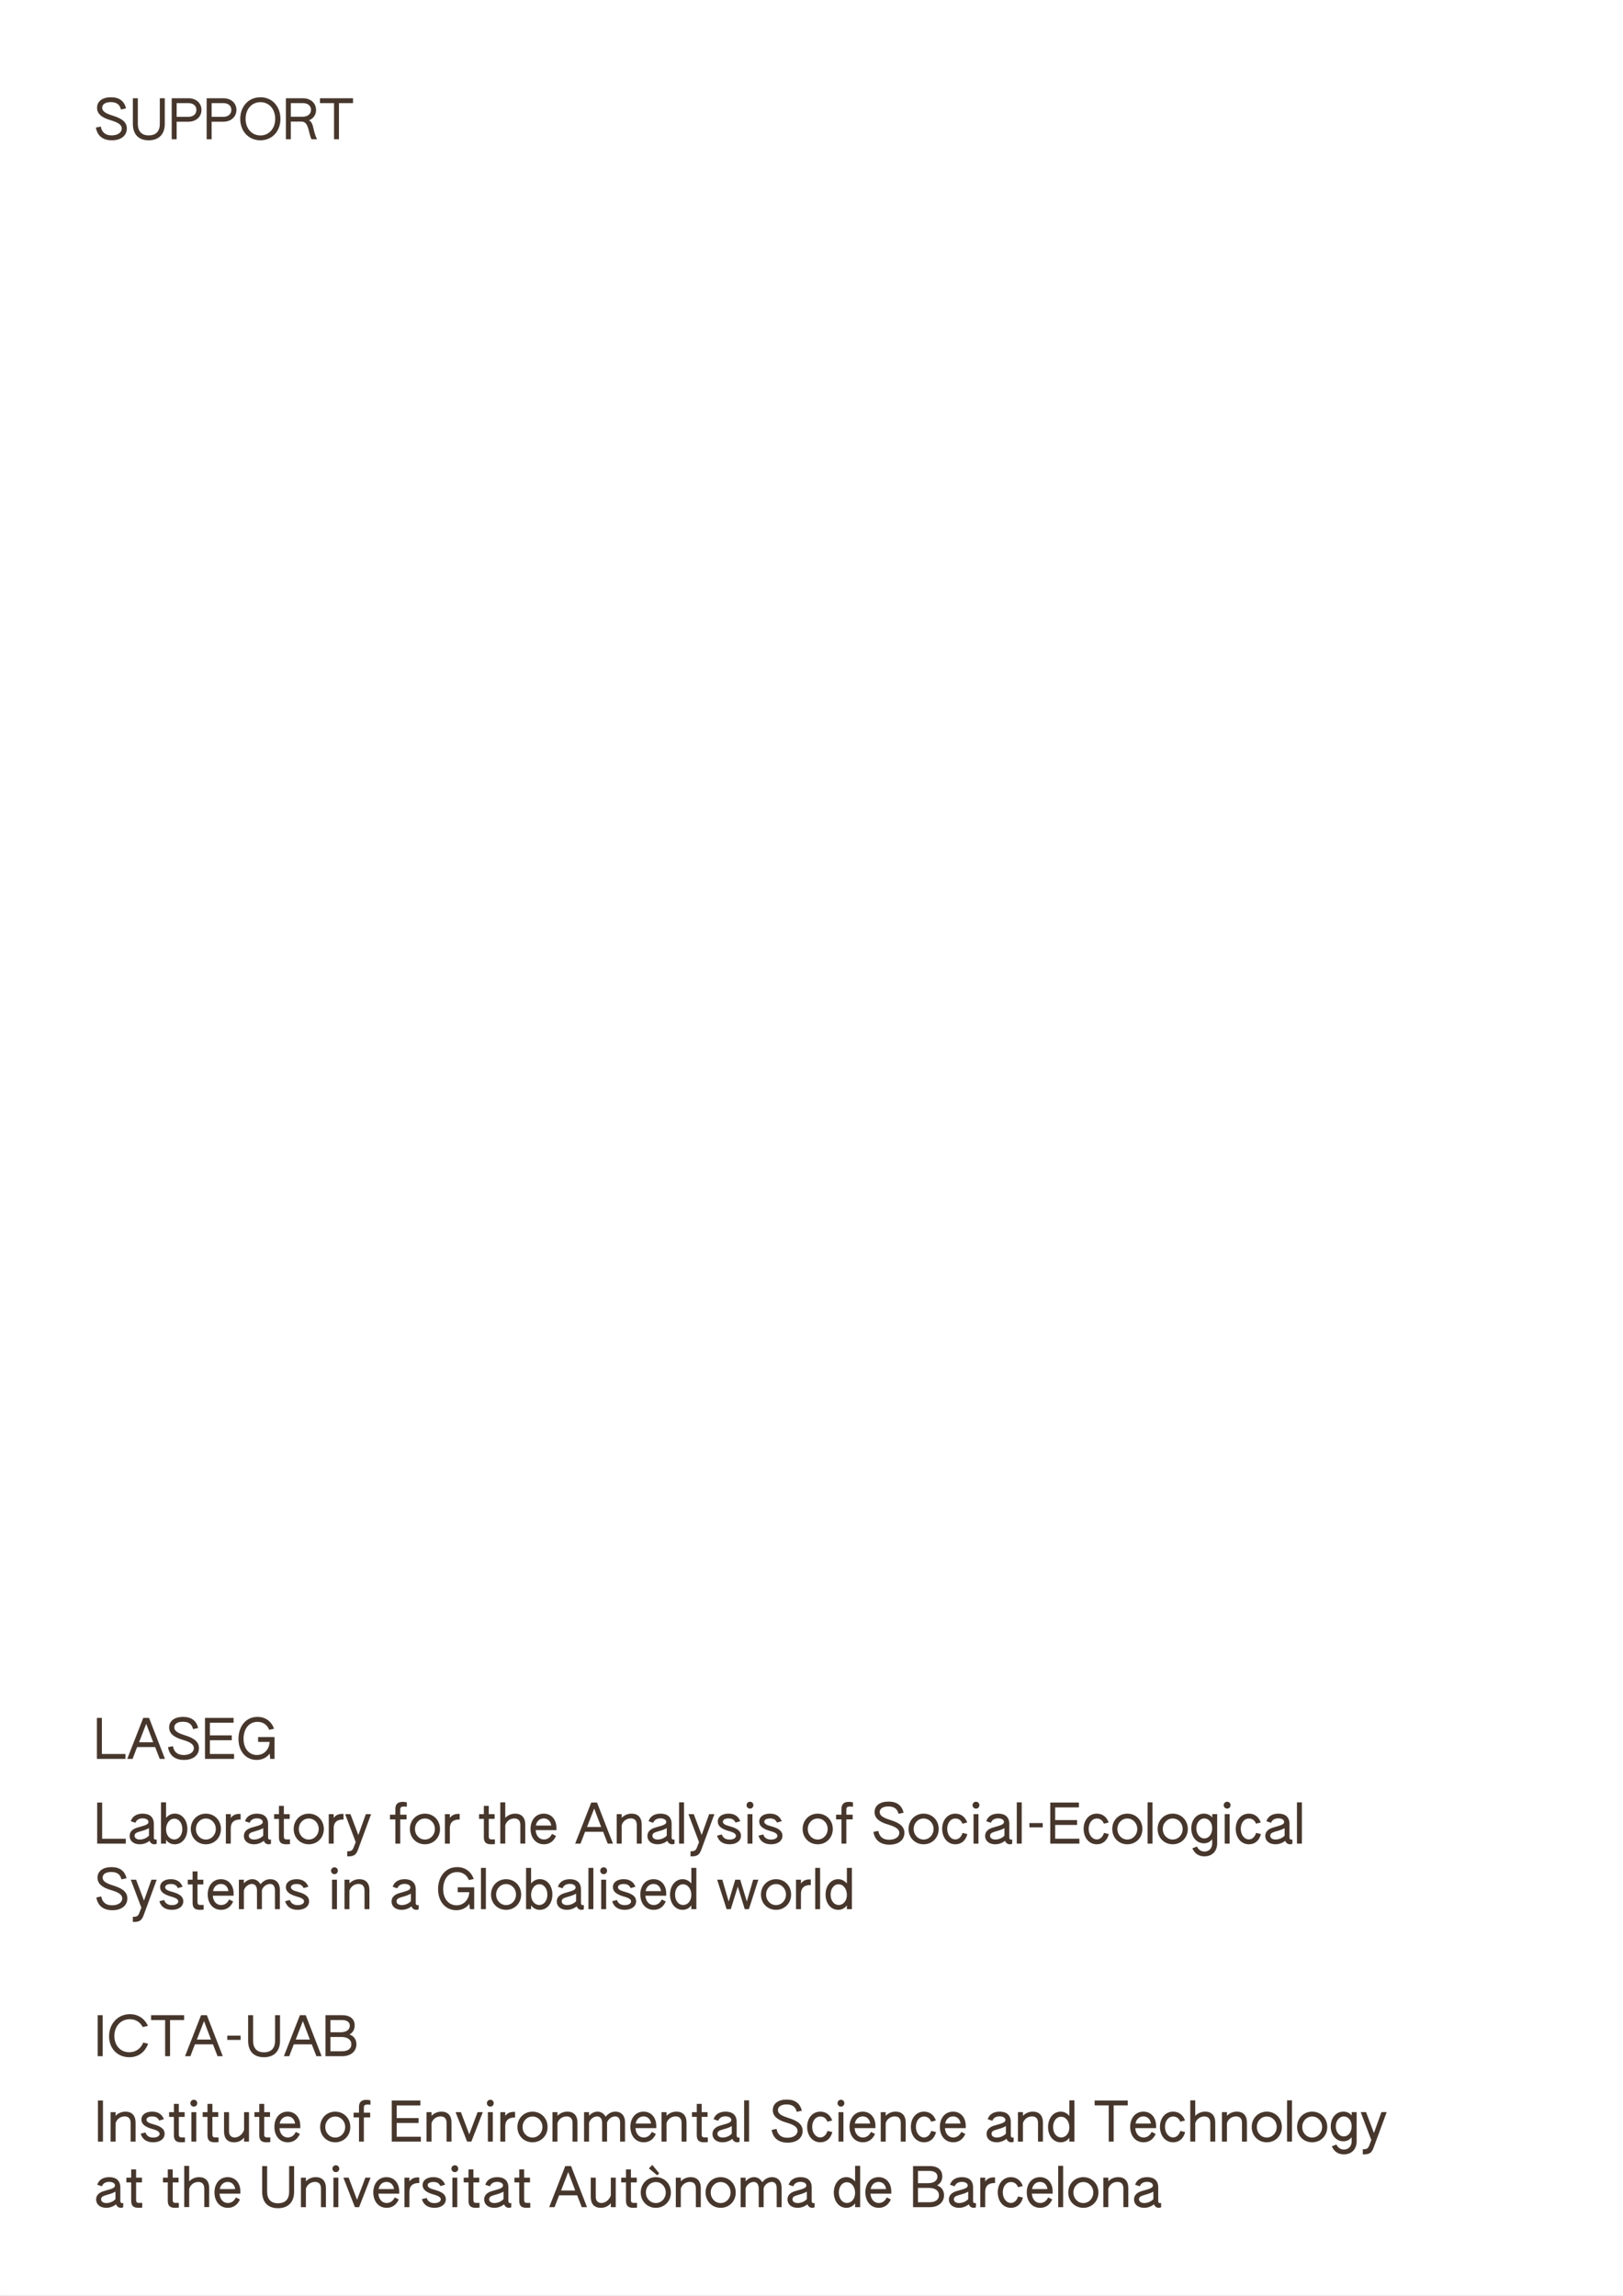 <?xml version="1.0" encoding="UTF-8"?>
<!-- Created with Inkscape (http://www.inkscape.org/) -->
<svg id="svg1" width="210mm" height="297mm" version="1.1" viewBox="0 0 210 297" xml:space="preserve" xmlns="http://www.w3.org/2000/svg"><rect x="0" y="0" width="210" height="297" fill="#808080" stroke="none"/><g id="layer1" transform="translate(-0 -633.16)"><path id="rect4-2-5-8-5-2-3" d="m2.8823e-4 633.16h210v297h-210z" fill="#fff" stroke-width="2"/><path id="text102-6-9-6" d="m14.484 651.31c1.171 0 1.926-0.6 1.926-1.524 0-0.741-0.494-1.263-1.82-1.665-1.009-0.31-1.369-0.6-1.369-1.023 0-0.459 0.43-0.727 1.122-0.727 0.741 0 1.164 0.318 1.305 0.953l0.656-0.141c-0.219-0.945-0.868-1.439-1.947-1.439-1.108 0-1.799 0.522-1.799 1.362 0 0.734 0.529 1.256 1.764 1.609 1.016 0.296 1.432 0.614 1.432 1.072 0 0.522-0.536 0.889-1.305 0.889-0.797 0-1.277-0.388-1.404-1.143l-0.635 0.127c0.176 1.072 0.903 1.651 2.074 1.651zm4.755 0c1.291 0 2.081-0.755 2.081-2.131v-3.309h-0.642v3.309c0 0.988-0.515 1.496-1.439 1.496-0.903 0-1.404-0.515-1.404-1.503v-3.302h-0.642v3.302c0 1.397 0.762 2.138 2.046 2.138zm2.977-0.134h0.642v-2.272h1.51c1.023 0 1.7-0.649 1.7-1.524 0-0.868-0.67-1.51-1.7-1.51h-2.152zm0.642-2.9v-1.778h1.503c0.642 0 1.051 0.339 1.051 0.882 0 0.543-0.416 0.896-1.051 0.896zm3.881 2.9h0.642v-2.272h1.51c1.023 0 1.7-0.649 1.7-1.524 0-0.868-0.67-1.51-1.7-1.51h-2.152zm0.642-2.9v-1.778h1.503c0.642 0 1.051 0.339 1.051 0.882 0 0.543-0.416 0.896-1.051 0.896zm6.315 3.034c1.517 0 2.589-1.171 2.589-2.766 0-1.566-1.016-2.801-2.589-2.801-1.58 0-2.611 1.228-2.611 2.801 0 1.595 1.087 2.766 2.611 2.766zm0-0.628c-1.108 0-1.919-0.889-1.919-2.145 0-1.228 0.755-2.159 1.919-2.159 1.164 0 1.912 0.931 1.912 2.159 0 1.263-0.811 2.145-1.912 2.145zm3.295 0.494h0.635v-2.286h1.397c0.96 0 0.868 1.496 1.284 2.286h0.72c-0.6-1.157-0.367-2.06-1.044-2.455 0.593-0.24 0.91-0.727 0.91-1.326 0-0.882-0.677-1.524-1.7-1.524h-2.201zm0.635-2.914v-1.764h1.552c0.649 0 1.065 0.346 1.065 0.868 0 0.529-0.437 0.896-1.065 0.896zm5.595 2.914h0.635v-4.678h1.82v-0.628h-4.276v0.628h1.82z" fill="#46362c" stroke-width="1.5" aria-label="SUPPORT"/><path id="text102-6-9-6-1" d="m12.54 860.7h3.697v-0.635h-3.055v-4.671h-0.642zm3.923 0h0.691l0.586-1.531h2.335l0.593 1.531h0.677l-2.06-5.306h-0.748zm1.531-2.152 0.924-2.385 0.903 2.385zm5.821 2.286c1.171 0 1.926-0.6 1.926-1.524 0-0.741-0.494-1.263-1.82-1.665-1.009-0.31-1.369-0.6-1.369-1.023 0-0.459 0.43-0.727 1.122-0.727 0.741 0 1.164 0.318 1.305 0.953l0.656-0.141c-0.219-0.945-0.868-1.439-1.947-1.439-1.108 0-1.799 0.522-1.799 1.362 0 0.734 0.529 1.256 1.764 1.609 1.016 0.296 1.432 0.614 1.432 1.072 0 0.522-0.536 0.889-1.305 0.889-0.797 0-1.277-0.388-1.404-1.143l-0.635 0.127c0.176 1.072 0.903 1.651 2.074 1.651zm2.709-0.134h3.761v-0.635h-3.126v-1.778h2.829v-0.628h-2.829v-1.637h3.062v-0.628h-3.697zm6.682 0.134c0.727 0 1.333-0.318 1.686-0.826l0.071 0.691h0.557v-2.822h-2.124v0.628h1.489c-0.042 0.981-0.727 1.693-1.644 1.693-0.953 0-1.729-0.769-1.729-2.088 0-1.242 0.663-2.201 1.806-2.201 0.67 0 1.235 0.332 1.517 1.03l0.628-0.141c-0.339-0.945-1.094-1.531-2.145-1.531-1.559 0-2.462 1.291-2.462 2.843 0 1.602 0.96 2.723 2.349 2.723z" fill="#46362c" stroke-width="1.5" aria-label="LASEG"/><path id="text102-6-9-6-1-6" d="m12.639 899.16h0.649v-5.306h-0.649zm4.092 0.134c1.164 0 2.025-0.642 2.434-1.75l-0.635-0.141c-0.31 0.776-0.974 1.249-1.806 1.249-1.129 0-1.926-0.868-1.926-2.103 0-1.256 0.826-2.173 1.997-2.173 0.748 0 1.348 0.374 1.672 1.016l0.67-0.148c-0.416-0.953-1.27-1.517-2.328-1.517-1.545 0-2.695 1.221-2.695 2.85 0 1.602 1.087 2.716 2.618 2.716zm4.636-0.134h0.635v-4.678h1.82v-0.628h-4.276v0.628h1.82zm2.575 0h0.691l0.586-1.531h2.335l0.593 1.531h0.677l-2.06-5.306h-0.748zm1.531-2.152 0.924-2.385 0.903 2.385zm3.937 0.049h1.722v-0.55h-1.722zm4.741 2.237c1.291 0 2.081-0.755 2.081-2.131v-3.309h-0.642v3.309c0 0.988-0.515 1.496-1.439 1.496-0.903 0-1.404-0.515-1.404-1.503v-3.302h-0.642v3.302c0 1.397 0.762 2.138 2.046 2.138zm2.582-0.134h0.691l0.586-1.531h2.335l0.593 1.531h0.677l-2.06-5.306h-0.748zm1.531-2.152 0.924-2.385 0.903 2.385zm3.852 2.152h2.18c1.079 0 1.82-0.621 1.82-1.538 0-0.607-0.318-1.072-0.896-1.27 0.437-0.24 0.67-0.649 0.67-1.171 0-0.84-0.593-1.326-1.623-1.326h-2.152zm0.635-3.097v-1.58h1.489c0.642 0 1.023 0.268 1.023 0.734 0 0.522-0.466 0.847-1.185 0.847zm0 2.462v-1.849h1.425c0.797 0 1.291 0.36 1.284 0.945 0.007 0.564-0.452 0.903-1.214 0.903z" fill="#46362c" stroke-width="1.5" aria-label="ICTA-UAB"/><g id="text294" transform="matrix(.265 0 0 .265 -9.32 152.27)" fill="#46362c" stroke-width="20.394" style="white-space:pre" aria-label="Laboratory for the Analysis of Social-Ecological Systems in a Globalised world"><path id="path1" d="m82.621 2714.7h13.973v-2.4h-11.547v-17.653h-2.427zm20.747 0.32c1.733 0 3.44-0.587 4.827-1.707 0.347 1.04 1.253 1.707 2.347 1.707 0.4 0 0.773-0.08 1.147-0.267v-2.107c-0.747 0.32-1.413-0.107-1.413-0.88v-6.72c0-3.28-2.027-4.987-5.413-4.987-3.013 0-5.12 1.36-5.84 3.707l2.267 0.747c0.507-1.387 1.76-2.16 3.52-2.16 1.707 0 2.853 0.72 2.853 1.76 0 1.52-2.533 1.84-5.573 2.8-2.053 0.64-3.627 1.867-3.627 4.053 0 2.427 2 4.053 4.907 4.053zm0.107-2.32c-1.493 0-2.587-0.667-2.587-1.867 0-2.213 3.653-1.76 7.013-3.707v3.653c-0.96 1.12-2.747 1.92-4.427 1.92zm17.013 2.32c3.733 0 6.16-3.307 6.16-7.493 0-4.213-2.48-7.493-6.133-7.493-1.547 0-3.04 0.613-4.267 2.08v-7.573h-2.453v20.16h2.453v-1.867c1.147 1.547 2.64 2.187 4.24 2.187zm-0.24-2.373c-2.32 0-4-2.133-4-4.933s1.653-5.2 4.053-5.2c2.293 0 3.893 2.24 3.893 5.067 0 2.8-1.573 5.067-3.947 5.067zm15.44 2.373c4.16 0 7.36-3.173 7.36-7.467 0-4.293-3.2-7.493-7.36-7.493-4.16 0-7.36 3.2-7.36 7.493 0 4.293 3.2 7.467 7.36 7.467zm0-2.32c-2.693 0-4.853-2.24-4.853-5.147 0-2.907 2.16-5.12 4.853-5.12 2.693 0 4.853 2.213 4.853 5.12 0 2.907-2.16 5.147-4.853 5.147zm9.76 2h2.4v-7.573c0-2.827 1.76-4.347 4.8-4.187v-2.747c-2.213-0.133-3.627 0.427-4.8 1.947v-1.84h-2.4zm13.707 0.32c1.733 0 3.44-0.587 4.827-1.707 0.347 1.04 1.253 1.707 2.347 1.707 0.4 0 0.773-0.08 1.147-0.267v-2.107c-0.747 0.32-1.413-0.107-1.413-0.88v-6.72c0-3.28-2.027-4.987-5.413-4.987-3.013 0-5.12 1.36-5.84 3.707l2.267 0.747c0.507-1.387 1.76-2.16 3.52-2.16 1.707 0 2.853 0.72 2.853 1.76 0 1.52-2.533 1.84-5.573 2.8-2.053 0.64-3.627 1.867-3.627 4.053 0 2.427 2 4.053 4.907 4.053zm0.107-2.32c-1.493 0-2.587-0.667-2.587-1.867 0-2.213 3.653-1.76 7.013-3.707v3.653c-0.96 1.12-2.747 1.92-4.427 1.92zm15.707 2.32c0.587 0 1.253-0.053 1.787-0.107v-2.293h-1.68c-0.773 0-1.307-0.24-1.307-1.44v-8.56h2.853v-2.32h-2.853v-4.027h-2.4v4.027h-2.347v2.32h2.347v8.907c0 2.507 1.04 3.493 3.6 3.493zm10.96 0c4.16 0 7.36-3.173 7.36-7.467 0-4.293-3.2-7.493-7.36-7.493-4.16 0-7.36 3.2-7.36 7.493 0 4.293 3.2 7.467 7.36 7.467zm0-2.32c-2.693 0-4.853-2.24-4.853-5.147 0-2.907 2.16-5.12 4.853-5.12 2.693 0 4.853 2.213 4.853 5.12 0 2.907-2.16 5.147-4.853 5.147zm9.76 2h2.4v-7.573c0-2.827 1.76-4.347 4.8-4.187v-2.747c-2.213-0.133-3.627 0.427-4.8 1.947v-1.84h-2.4zm9.013 6.213c3.147 0.08 4.293-0.587 5.307-3.36l6.347-17.253h-2.56l-3.653 10.187-3.867-10.187h-2.587l5.173 13.653-1.067 2.72c-0.56 1.44-1.253 1.76-3.093 1.76zm23.52-6.213h2.373v-11.84h3.093v-2.293h-3.093v-2.453c0-1.067 0.347-1.52 1.84-1.52 0.4 0 0.853 0.027 1.387 0.107v-2.16c-0.693-0.16-1.387-0.24-2.027-0.24-2.48 0-3.573 1.227-3.573 3.44v2.827h-2.64v2.293h2.64zm14.427 0.32c4.16 0 7.36-3.173 7.36-7.467 0-4.293-3.2-7.493-7.36-7.493-4.16 0-7.36 3.2-7.36 7.493 0 4.293 3.2 7.467 7.36 7.467zm0-2.32c-2.693 0-4.853-2.24-4.853-5.147 0-2.907 2.16-5.12 4.853-5.12 2.693 0 4.853 2.213 4.853 5.12 0 2.907-2.16 5.147-4.853 5.147zm9.76 2h2.4v-7.573c0-2.827 1.76-4.347 4.8-4.187v-2.747c-2.213-0.133-3.627 0.427-4.8 1.947v-1.84h-2.4zm22.613 0.32c0.587 0 1.253-0.053 1.787-0.107v-2.293h-1.68c-0.773 0-1.307-0.24-1.307-1.44v-8.56h2.853v-2.32h-2.853v-4.027h-2.4v4.027h-2.347v2.32h2.347v8.907c0 2.507 1.04 3.493 3.6 3.493zm4.427-0.347h2.427v-8.933c0.533-1.893 2.267-3.333 4.453-3.333 1.653 0 2.907 0.88 2.907 3.2v9.067h2.4v-9.253c0-3.52-1.867-5.36-4.907-5.36-1.627 0-3.36 0.533-4.853 2.053v-7.573h-2.427zm21.307 0.347c2.613 0 4.693-1.333 5.893-4.08l-1.973-0.987c-0.827 1.787-2.24 2.72-3.92 2.72-2.373 0-3.893-1.973-4.053-4.56h10.16v-1.04c0-4.107-2.453-7.013-6.187-7.013-3.893 0-6.453 3.12-6.453 7.44 0 4.267 2.48 7.52 6.533 7.52zm-3.947-9.147c0.347-1.973 1.76-3.493 3.867-3.493 2.027 0 3.387 1.44 3.653 3.493zm19.2 8.827h2.613l2.213-5.787h8.827l2.24 5.787h2.56l-7.787-20.053h-2.827zm5.787-8.133 3.493-9.013 3.413 9.013zm14.507 8.133h2.427v-8.987c0.533-1.92 2.267-3.333 4.453-3.333 1.68 0 2.907 0.88 2.907 3.2v9.12h2.4v-9.307c0-3.493-1.867-5.333-4.907-5.333-1.627 0-3.36 0.533-4.853 2.027v-1.787h-2.427zm19.893 0.32c1.733 0 3.44-0.587 4.827-1.707 0.347 1.04 1.253 1.707 2.347 1.707 0.4 0 0.773-0.08 1.147-0.267v-2.107c-0.747 0.32-1.413-0.107-1.413-0.88v-6.72c0-3.28-2.027-4.987-5.413-4.987-3.013 0-5.12 1.36-5.84 3.707l2.267 0.747c0.507-1.387 1.76-2.16 3.52-2.16 1.707 0 2.853 0.72 2.853 1.76 0 1.52-2.533 1.84-5.573 2.8-2.053 0.64-3.627 1.867-3.627 4.053 0 2.427 2 4.053 4.907 4.053zm0.107-2.32c-1.493 0-2.587-0.667-2.587-1.867 0-2.213 3.653-1.76 7.013-3.707v3.653c-0.96 1.12-2.747 1.92-4.427 1.92zm10.453 2h2.4v-20.16h-2.4zm5.573 6.213c3.147 0.08 4.293-0.587 5.307-3.36l6.347-17.253h-2.56l-3.653 10.187-3.867-10.187h-2.587l5.173 13.653-1.067 2.72c-0.56 1.44-1.253 1.76-3.093 1.76zm19.013-5.893c3.307 0.027 5.627-1.627 5.627-4.187 0-2.187-1.68-3.573-5.333-4.56-2.507-0.64-3.52-1.307-3.52-2.267 0-1.013 1.093-1.6 2.8-1.6 1.733 0 2.72 0.587 3.387 2l2.32-0.667c-0.933-2.373-2.827-3.68-5.68-3.68-3.12-0.027-5.307 1.44-5.307 3.893 0 2.027 1.547 3.467 5.173 4.533 2.56 0.667 3.707 1.413 3.707 2.4 0 1.067-1.253 1.84-3.093 1.84-1.92 0-3.253-0.827-3.813-2.507l-2.32 0.587c0.72 2.667 2.853 4.213 6.053 4.213zm10.027-17.413c0.933 0 1.653-0.747 1.653-1.68 0-0.933-0.72-1.68-1.653-1.68-0.933 0-1.68 0.747-1.68 1.68 0 0.933 0.747 1.68 1.68 1.68zm-1.2 17.093h2.4v-14.4h-2.4zm11.413 0.32c3.307 0.027 5.627-1.627 5.627-4.187 0-2.187-1.68-3.573-5.333-4.56-2.507-0.64-3.52-1.307-3.52-2.267 0-1.013 1.093-1.6 2.8-1.6 1.733 0 2.72 0.587 3.387 2l2.32-0.667c-0.933-2.373-2.827-3.68-5.68-3.68-3.12-0.027-5.307 1.44-5.307 3.893 0 2.027 1.547 3.467 5.173 4.533 2.56 0.667 3.707 1.413 3.707 2.4 0 1.067-1.253 1.84-3.093 1.84-1.92 0-3.253-0.827-3.813-2.507l-2.32 0.587c0.72 2.667 2.853 4.213 6.053 4.213zm22.853 0c4.16 0 7.36-3.173 7.36-7.467 0-4.293-3.2-7.493-7.36-7.493-4.16 0-7.36 3.2-7.36 7.493 0 4.293 3.2 7.467 7.36 7.467zm0-2.32c-2.693 0-4.853-2.24-4.853-5.147 0-2.907 2.16-5.12 4.853-5.12 2.693 0 4.853 2.213 4.853 5.12 0 2.907-2.16 5.147-4.853 5.147zm11.6 2h2.373v-11.84h3.093v-2.293h-3.093v-2.453c0-1.067 0.347-1.52 1.84-1.52 0.4 0 0.853 0.027 1.387 0.107v-2.16c-0.693-0.16-1.387-0.24-2.027-0.24-2.48 0-3.573 1.227-3.573 3.44v2.827h-2.64v2.293h2.64zm23.44 0.507c4.427 0 7.28-2.267 7.28-5.76 0-2.8-1.867-4.773-6.88-6.293-3.813-1.173-5.173-2.267-5.173-3.867 0-1.733 1.627-2.747 4.24-2.747 2.8 0 4.4 1.2 4.933 3.6l2.48-0.533c-0.827-3.573-3.28-5.44-7.36-5.44-4.187 0-6.8 1.973-6.8 5.147 0 2.773 2 4.747 6.667 6.08 3.84 1.12 5.413 2.32 5.413 4.053 0 1.973-2.027 3.36-4.933 3.36-3.013 0-4.827-1.467-5.307-4.32l-2.4 0.48c0.667 4.053 3.413 6.24 7.84 6.24zm16.667-0.187c4.16 0 7.36-3.173 7.36-7.467 0-4.293-3.2-7.493-7.36-7.493-4.16 0-7.36 3.2-7.36 7.493 0 4.293 3.2 7.467 7.36 7.467zm0-2.32c-2.693 0-4.853-2.24-4.853-5.147 0-2.907 2.16-5.12 4.853-5.12 2.693 0 4.853 2.213 4.853 5.12 0 2.907-2.16 5.147-4.853 5.147zm15.52 2.32c2.773 0 4.987-1.653 5.84-4.987l-2.347-0.56c-0.613 1.893-1.84 3.173-3.52 3.173-2.32 0-3.973-2.347-3.973-5.173 0-2.8 1.6-5.04 4.027-5.04 1.413 0 2.747 0.747 3.413 2.533l2.32-0.587c-0.907-2.693-3.04-4.32-5.787-4.32-3.787 0-6.427 3.12-6.427 7.413 0 4 2.347 7.547 6.453 7.547zm10.053-17.413c0.933 0 1.653-0.747 1.653-1.68 0-0.933-0.72-1.68-1.653-1.68-0.933 0-1.68 0.747-1.68 1.68 0 0.933 0.747 1.68 1.68 1.68zm-1.2 17.093h2.4v-14.4h-2.4zm10.56 0.32c1.733 0 3.44-0.587 4.827-1.707 0.347 1.04 1.253 1.707 2.347 1.707 0.4 0 0.773-0.08 1.147-0.267v-2.107c-0.747 0.32-1.413-0.107-1.413-0.88v-6.72c0-3.28-2.027-4.987-5.413-4.987-3.013 0-5.12 1.36-5.84 3.707l2.267 0.747c0.507-1.387 1.76-2.16 3.52-2.16 1.707 0 2.853 0.72 2.853 1.76 0 1.52-2.533 1.84-5.573 2.8-2.053 0.64-3.627 1.867-3.627 4.053 0 2.427 2 4.053 4.907 4.053zm0.107-2.32c-1.493 0-2.587-0.667-2.587-1.867 0-2.213 3.653-1.76 7.013-3.707v3.653c-0.96 1.12-2.747 1.92-4.427 1.92zm10.453 2h2.4v-20.16h-2.4zm6.16-7.947h6.507v-2.08h-6.507zm10.187 7.947h14.213v-2.4h-11.813v-6.72h10.693v-2.373h-10.693v-6.187h11.573v-2.373h-13.973zm22.747 0.32c2.773 0 4.987-1.653 5.84-4.987l-2.347-0.56c-0.613 1.893-1.84 3.173-3.52 3.173-2.32 0-3.973-2.347-3.973-5.173 0-2.8 1.6-5.04 4.027-5.04 1.413 0 2.747 0.747 3.413 2.533l2.32-0.587c-0.907-2.693-3.04-4.32-5.787-4.32-3.787 0-6.427 3.12-6.427 7.413 0 4 2.347 7.547 6.453 7.547zm14.88 0c4.16 0 7.36-3.173 7.36-7.467 0-4.293-3.2-7.493-7.36-7.493-4.16 0-7.36 3.2-7.36 7.493 0 4.293 3.2 7.467 7.36 7.467zm0-2.32c-2.693 0-4.853-2.24-4.853-5.147 0-2.907 2.16-5.12 4.853-5.12s4.853 2.213 4.853 5.12c0 2.907-2.16 5.147-4.853 5.147zm9.893 2h2.4v-20.16h-2.4zm12.267 0.32c4.16 0 7.36-3.173 7.36-7.467 0-4.293-3.2-7.493-7.36-7.493-4.16 0-7.36 3.2-7.36 7.493 0 4.293 3.2 7.467 7.36 7.467zm0-2.32c-2.693 0-4.853-2.24-4.853-5.147 0-2.907 2.16-5.12 4.853-5.12 2.693 0 4.853 2.213 4.853 5.12 0 2.907-2.16 5.147-4.853 5.147zm15.493 8.213c3.52 0 6.213-2.267 6.213-6.4v-14.213h-2.4v1.627c-1.36-1.573-2.907-1.867-4.053-1.867-3.707 0-6.187 3.173-6.187 7.227 0 4.08 2.533 7.253 6.16 7.253 1.467 0 2.853-0.507 4.053-2v2.027c0 2.427-1.6 4-3.76 4-1.547 0-2.933-0.8-3.68-2.453l-2.24 0.88c1.173 2.72 3.28 3.92 5.893 3.92zm-0.053-8.747c-2.213 0-3.92-2.187-3.92-4.933 0-2.667 1.707-4.827 3.92-4.827 2.24 0 3.84 2.053 3.84 4.853 0 2.827-1.68 4.907-3.84 4.907zm11.147-14.56c0.933 0 1.653-0.747 1.653-1.68 0-0.933-0.72-1.68-1.653-1.68-0.933 0-1.68 0.747-1.68 1.68 0 0.933 0.747 1.68 1.68 1.68zm-1.2 17.093h2.4v-14.4h-2.4zm11.84 0.32c2.773 0 4.987-1.653 5.84-4.987l-2.347-0.56c-0.613 1.893-1.84 3.173-3.52 3.173-2.32 0-3.973-2.347-3.973-5.173 0-2.8 1.6-5.04 4.027-5.04 1.413 0 2.747 0.747 3.413 2.533l2.32-0.587c-0.907-2.693-3.04-4.32-5.787-4.32-3.787 0-6.427 3.12-6.427 7.413 0 4 2.347 7.547 6.453 7.547zm12.88 0c1.733 0 3.44-0.587 4.827-1.707 0.347 1.04 1.253 1.707 2.347 1.707 0.4 0 0.773-0.08 1.147-0.267v-2.107c-0.747 0.32-1.413-0.107-1.413-0.88v-6.72c0-3.28-2.027-4.987-5.413-4.987-3.013 0-5.12 1.36-5.84 3.707l2.267 0.747c0.507-1.387 1.76-2.16 3.52-2.16 1.707 0 2.853 0.72 2.853 1.76 0 1.52-2.533 1.84-5.573 2.8-2.053 0.64-3.627 1.867-3.627 4.053 0 2.427 2 4.053 4.907 4.053zm0.107-2.32c-1.493 0-2.587-0.667-2.587-1.867 0-2.213 3.653-1.76 7.013-3.707v3.653c-0.96 1.12-2.747 1.92-4.427 1.92zm10.453 2h2.4v-20.16h-2.4z"/><path id="path2" d="m90.061 2747.2c4.427 0 7.28-2.267 7.28-5.76 0-2.8-1.867-4.773-6.88-6.293-3.813-1.173-5.173-2.267-5.173-3.867 0-1.733 1.627-2.747 4.24-2.747 2.8 0 4.4 1.2 4.933 3.6l2.48-0.533c-0.827-3.573-3.28-5.44-7.36-5.44-4.187 0-6.8 1.973-6.8 5.147 0 2.773 2 4.747 6.667 6.08 3.84 1.12 5.413 2.32 5.413 4.053 0 1.973-2.027 3.36-4.933 3.36-3.013 0-4.827-1.467-5.307-4.32l-2.4 0.48c0.667 4.053 3.413 6.24 7.84 6.24zm9.973 5.707c3.147 0.08 4.293-0.587 5.307-3.36l6.347-17.253h-2.56l-3.653 10.187-3.867-10.187h-2.587l5.173 13.653-1.067 2.72c-0.56 1.44-1.253 1.76-3.093 1.76zm19.013-5.893c3.307 0.027 5.627-1.627 5.627-4.187 0-2.187-1.68-3.573-5.333-4.56-2.507-0.64-3.52-1.307-3.52-2.267 0-1.013 1.093-1.6 2.8-1.6 1.733 0 2.72 0.587 3.387 2l2.32-0.667c-0.933-2.373-2.827-3.68-5.68-3.68-3.12-0.027-5.307 1.44-5.307 3.893 0 2.027 1.547 3.467 5.173 4.533 2.56 0.667 3.707 1.413 3.707 2.4 0 1.067-1.253 1.84-3.093 1.84-1.92 0-3.253-0.827-3.813-2.507l-2.32 0.587c0.72 2.667 2.853 4.213 6.053 4.213zm13.76 0c0.587 0 1.253-0.053 1.787-0.107v-2.293h-1.68c-0.773 0-1.307-0.24-1.307-1.44v-8.56h2.853v-2.32h-2.853v-4.027h-2.4v4.027h-2.347v2.32h2.347v8.907c0 2.507 1.04 3.493 3.6 3.493zm10.32 0c2.613 0 4.693-1.333 5.893-4.08l-1.973-0.987c-0.827 1.787-2.24 2.72-3.92 2.72-2.373 0-3.893-1.973-4.053-4.56h10.16v-1.04c0-4.107-2.453-7.013-6.187-7.013-3.893 0-6.453 3.12-6.453 7.44 0 4.267 2.48 7.52 6.533 7.52zm-3.947-9.147c0.347-1.973 1.76-3.493 3.867-3.493 2.027 0 3.387 1.44 3.653 3.493zm12.64 8.827h2.427v-9.147c0.427-1.733 2.267-3.173 3.92-3.173 1.52 0 2.48 1.147 2.48 3.173v9.147h2.4v-9.227c0.427-1.733 2.24-3.093 3.973-3.093 1.547 0 2.4 1.093 2.4 3.12v9.2h2.4v-9.573c0-3.093-1.84-5.067-4.667-5.067-1.867 0-3.493 0.853-4.773 2.48-0.987-1.653-2.347-2.48-3.973-2.48-1.493 0-2.96 0.667-4.16 2.027v-1.787h-2.427zm28.64 0.32c3.307 0.027 5.627-1.627 5.627-4.187 0-2.187-1.68-3.573-5.333-4.56-2.507-0.64-3.52-1.307-3.52-2.267 0-1.013 1.093-1.6 2.8-1.6 1.733 0 2.72 0.587 3.387 2l2.32-0.667c-0.933-2.373-2.827-3.68-5.68-3.68-3.12-0.027-5.307 1.44-5.307 3.893 0 2.027 1.547 3.467 5.173 4.533 2.56 0.667 3.707 1.413 3.707 2.4 0 1.067-1.253 1.84-3.093 1.84-1.92 0-3.253-0.827-3.813-2.507l-2.32 0.587c0.72 2.667 2.853 4.213 6.053 4.213zm18.027-17.413c0.933 0 1.653-0.747 1.653-1.68 0-0.933-0.72-1.68-1.653-1.68-0.933 0-1.68 0.747-1.68 1.68 0 0.933 0.747 1.68 1.68 1.68zm-1.2 17.093h2.4v-14.4h-2.4zm6.08 0h2.427v-8.987c0.533-1.92 2.267-3.333 4.453-3.333 1.68 0 2.907 0.88 2.907 3.2v9.12h2.4v-9.307c0-3.493-1.867-5.333-4.907-5.333-1.627 0-3.36 0.533-4.853 2.027v-1.787h-2.427zm27.893 0.32c1.733 0 3.44-0.587 4.827-1.707 0.347 1.04 1.253 1.707 2.347 1.707 0.4 0 0.773-0.08 1.147-0.267v-2.107c-0.747 0.32-1.413-0.107-1.413-0.88v-6.72c0-3.28-2.027-4.987-5.413-4.987-3.013 0-5.12 1.36-5.84 3.707l2.267 0.747c0.507-1.387 1.76-2.16 3.52-2.16 1.707 0 2.853 0.72 2.853 1.76 0 1.52-2.533 1.84-5.573 2.8-2.053 0.64-3.627 1.867-3.627 4.053 0 2.427 2 4.053 4.907 4.053zm0.107-2.32c-1.493 0-2.587-0.667-2.587-1.867 0-2.213 3.653-1.76 7.013-3.707v3.653c-0.96 1.12-2.747 1.92-4.427 1.92zm26.587 2.507c2.747 0 5.04-1.2 6.373-3.12l0.267 2.613h2.107v-10.667h-8.027v2.373h5.627c-0.16 3.707-2.747 6.4-6.213 6.4-3.6 0-6.533-2.907-6.533-7.893 0-4.693 2.507-8.32 6.827-8.32 2.533 0 4.667 1.253 5.733 3.893l2.373-0.533c-1.28-3.573-4.133-5.787-8.107-5.787-5.893 0-9.307 4.88-9.307 10.747 0 6.053 3.627 10.293 8.88 10.293zm12.053-0.507h2.4v-20.16h-2.4zm12.267 0.32c4.16 0 7.36-3.173 7.36-7.467 0-4.293-3.2-7.493-7.36-7.493-4.16 0-7.36 3.2-7.36 7.493 0 4.293 3.2 7.467 7.36 7.467zm0-2.32c-2.693 0-4.853-2.24-4.853-5.147 0-2.907 2.16-5.12 4.853-5.12s4.853 2.213 4.853 5.12c0 2.907-2.16 5.147-4.853 5.147zm16.453 2.32c3.733 0 6.16-3.307 6.16-7.493 0-4.213-2.48-7.493-6.133-7.493-1.547 0-3.04 0.613-4.267 2.08v-7.573h-2.453v20.16h2.453v-1.867c1.147 1.547 2.64 2.187 4.24 2.187zm-0.24-2.373c-2.32 0-4-2.133-4-4.933s1.653-5.2 4.053-5.2c2.293 0 3.893 2.24 3.893 5.067 0 2.8-1.573 5.067-3.947 5.067zm13.44 2.373c1.733 0 3.44-0.587 4.827-1.707 0.347 1.04 1.253 1.707 2.347 1.707 0.4 0 0.773-0.08 1.147-0.267v-2.107c-0.747 0.32-1.413-0.107-1.413-0.88v-6.72c0-3.28-2.027-4.987-5.413-4.987-3.013 0-5.12 1.36-5.84 3.707l2.267 0.747c0.507-1.387 1.76-2.16 3.52-2.16 1.707 0 2.853 0.72 2.853 1.76 0 1.52-2.533 1.84-5.573 2.8-2.053 0.64-3.627 1.867-3.627 4.053 0 2.427 2 4.053 4.907 4.053zm0.107-2.32c-1.493 0-2.587-0.667-2.587-1.867 0-2.213 3.653-1.76 7.013-3.707v3.653c-0.96 1.12-2.747 1.92-4.427 1.92zm10.453 2h2.4v-20.16h-2.4zm7.44-17.093c0.933 0 1.653-0.747 1.653-1.68 0-0.933-0.72-1.68-1.653-1.68-0.933 0-1.68 0.747-1.68 1.68 0 0.933 0.747 1.68 1.68 1.68zm-1.2 17.093h2.4v-14.4h-2.4zm11.413 0.32c3.307 0.027 5.627-1.627 5.627-4.187 0-2.187-1.68-3.573-5.333-4.56-2.507-0.64-3.52-1.307-3.52-2.267 0-1.013 1.093-1.6 2.8-1.6 1.733 0 2.72 0.587 3.387 2l2.32-0.667c-0.933-2.373-2.827-3.68-5.68-3.68-3.12-0.027-5.307 1.44-5.307 3.893 0 2.027 1.547 3.467 5.173 4.533 2.56 0.667 3.707 1.413 3.707 2.4 0 1.067-1.253 1.84-3.093 1.84-1.92 0-3.253-0.827-3.813-2.507l-2.32 0.587c0.72 2.667 2.853 4.213 6.053 4.213zm14.213 0c2.613 0 4.693-1.333 5.893-4.08l-1.973-0.987c-0.827 1.787-2.24 2.72-3.92 2.72-2.373 0-3.893-1.973-4.053-4.56h10.16v-1.04c0-4.107-2.453-7.013-6.187-7.013-3.893 0-6.453 3.12-6.453 7.44 0 4.267 2.48 7.52 6.533 7.52zm-3.947-9.147c0.347-1.973 1.76-3.493 3.867-3.493 2.027 0 3.387 1.44 3.653 3.493zm18.053 9.147c1.627 0 3.12-0.64 4.267-2.187v1.867h2.453v-20.16h-2.453v7.627c-1.227-1.467-2.72-2.107-4.267-2.107-3.547 0-6.133 3.253-6.133 7.52 0 4.133 2.453 7.44 6.133 7.44zm0.293-2.373c-2.427 0-3.973-2.267-3.973-5.067 0-2.827 1.573-5.04 3.893-5.04 2.4 0 4.053 2.373 4.053 5.173s-1.653 4.933-3.973 4.933zm21.2 2.053h2.027l3.44-11.013 3.387 11.013h2.027l4.613-14.4h-2.533l-3.093 10.667-3.227-10.667h-2.427l-3.2 10.667-3.12-10.667h-2.507zm24.133 0.32c4.16 0 7.36-3.173 7.36-7.467 0-4.293-3.2-7.493-7.36-7.493-4.16 0-7.36 3.2-7.36 7.493 0 4.293 3.2 7.467 7.36 7.467zm0-2.32c-2.693 0-4.853-2.24-4.853-5.147 0-2.907 2.16-5.12 4.853-5.12 2.693 0 4.853 2.213 4.853 5.12 0 2.907-2.16 5.147-4.853 5.147zm9.76 2h2.4v-7.573c0-2.827 1.76-4.347 4.8-4.187v-2.747c-2.213-0.133-3.627 0.427-4.8 1.947v-1.84h-2.4zm9.36 0h2.4v-20.16h-2.4zm11.2 0.32c1.627 0 3.12-0.64 4.267-2.187v1.867h2.453v-20.16h-2.453v7.627c-1.227-1.467-2.72-2.107-4.267-2.107-3.547 0-6.133 3.253-6.133 7.52 0 4.133 2.453 7.44 6.133 7.44zm0.293-2.373c-2.427 0-3.973-2.267-3.973-5.067 0-2.827 1.573-5.04 3.893-5.04 2.4 0 4.053 2.373 4.053 5.173s-1.653 4.933-3.973 4.933z"/></g><g id="text295" transform="matrix(.265 0 0 .265 -6.447 89.219)" fill="#46362c" stroke-width="20.394" style="white-space:pre" aria-label="Institute of Environmental Science and Technology at the Universitat Autònoma de Barcelona"><path id="path3" d="m72.144 3098.1h2.453v-20.053h-2.453zm6.187 0h2.427v-8.987c0.533-1.92 2.267-3.333 4.453-3.333 1.68 0 2.907 0.88 2.907 3.2v9.12h2.4v-9.307c0-3.493-1.867-5.333-4.907-5.333-1.627 0-3.36 0.533-4.853 2.027v-1.787h-2.427zm20.747 0.32c3.307 0.027 5.627-1.627 5.627-4.187 0-2.187-1.68-3.573-5.333-4.56-2.507-0.64-3.52-1.307-3.52-2.267 0-1.013 1.093-1.6 2.8-1.6 1.733 0 2.72 0.587 3.387 2l2.32-0.667c-0.933-2.373-2.827-3.68-5.68-3.68-3.12-0.027-5.307 1.44-5.307 3.893 0 2.027 1.547 3.467 5.173 4.533 2.56 0.667 3.707 1.413 3.707 2.4 0 1.067-1.253 1.84-3.093 1.84-1.92 0-3.253-0.827-3.813-2.507l-2.32 0.587c0.72 2.667 2.853 4.213 6.053 4.213zm13.76 0c0.587 0 1.253-0.053 1.787-0.107v-2.293h-1.68c-0.773 0-1.307-0.24-1.307-1.44v-8.56h2.853v-2.32h-2.853v-4.027h-2.4v4.027h-2.347v2.32h2.347v8.907c0 2.507 1.04 3.493 3.6 3.493zm6.133-17.413c0.933 0 1.653-0.747 1.653-1.68s-0.72-1.68-1.653-1.68c-0.933 0-1.68 0.747-1.68 1.68s0.747 1.68 1.68 1.68zm-1.2 17.093h2.4v-14.4h-2.4zm11.467 0.32c0.587 0 1.253-0.053 1.787-0.107v-2.293h-1.68c-0.773 0-1.307-0.24-1.307-1.44v-8.56h2.853v-2.32h-2.853v-4.027h-2.4v4.027h-2.347v2.32h2.347v8.907c0 2.507 1.04 3.493 3.6 3.493zm9.36 0c1.68 0 3.467-0.533 4.907-2.267v1.947h2.4v-14.4h-2.4v8.667c-0.667 2.053-2.56 3.707-4.587 3.707-1.44 0-2.773-0.853-2.773-2.987v-9.387h-2.427v9.44c0 3.44 1.76 5.28 4.88 5.28zm15.92 0c0.587 0 1.253-0.053 1.787-0.107v-2.293h-1.68c-0.773 0-1.307-0.24-1.307-1.44v-8.56h2.853v-2.32h-2.853v-4.027h-2.4v4.027h-2.347v2.32h2.347v8.907c0 2.507 1.04 3.493 3.6 3.493zm10.32 0c2.613 0 4.693-1.333 5.893-4.08l-1.973-0.987c-0.827 1.787-2.24 2.72-3.92 2.72-2.373 0-3.893-1.973-4.053-4.56h10.16v-1.04c0-4.107-2.453-7.013-6.187-7.013-3.893 0-6.453 3.12-6.453 7.44 0 4.267 2.48 7.52 6.533 7.52zm-3.947-9.147c0.347-1.973 1.76-3.493 3.867-3.493 2.027 0 3.387 1.44 3.653 3.493zm27.12 9.147c4.16 0 7.36-3.173 7.36-7.467 0-4.293-3.2-7.493-7.36-7.493-4.16 0-7.36 3.2-7.36 7.493 0 4.293 3.2 7.467 7.36 7.467zm0-2.32c-2.693 0-4.853-2.24-4.853-5.147 0-2.907 2.16-5.12 4.853-5.12 2.693 0 4.853 2.213 4.853 5.12 0 2.907-2.16 5.147-4.853 5.147zm11.6 2h2.373v-11.84h3.093v-2.293h-3.093v-2.453c0-1.067 0.347-1.52 1.84-1.52 0.4 0 0.853 0.027 1.387 0.107v-2.16c-0.693-0.16-1.387-0.24-2.027-0.24-2.48 0-3.573 1.227-3.573 3.44v2.827h-2.64v2.293h2.64zm16 0h14.213v-2.4h-11.813v-6.72h10.693v-2.373h-10.693v-6.187h11.573v-2.373h-13.973zm16.987 0h2.427v-8.987c0.533-1.92 2.267-3.333 4.453-3.333 1.68 0 2.907 0.88 2.907 3.2v9.12h2.4v-9.307c0-3.493-1.867-5.333-4.907-5.333-1.627 0-3.36 0.533-4.853 2.027v-1.787h-2.427zm19.813 0h2.053l5.6-14.4h-2.533l-4.08 10.827-4.08-10.827h-2.587zm11.333-17.093c0.933 0 1.653-0.747 1.653-1.68s-0.72-1.68-1.653-1.68-1.68 0.747-1.68 1.68 0.747 1.68 1.68 1.68zm-1.2 17.093h2.4v-14.4h-2.4zm6.08 0h2.4v-7.573c0-2.827 1.76-4.347 4.8-4.187v-2.747c-2.213-0.133-3.627 0.427-4.8 1.947v-1.84h-2.4zm15.707 0.32c4.16 0 7.36-3.173 7.36-7.467 0-4.293-3.2-7.493-7.36-7.493-4.16 0-7.36 3.2-7.36 7.493 0 4.293 3.2 7.467 7.36 7.467zm0-2.32c-2.693 0-4.853-2.24-4.853-5.147 0-2.907 2.16-5.12 4.853-5.12s4.853 2.213 4.853 5.12c0 2.907-2.16 5.147-4.853 5.147zm9.76 2h2.427v-8.987c0.533-1.92 2.267-3.333 4.453-3.333 1.68 0 2.907 0.88 2.907 3.2v9.12h2.4v-9.307c0-3.493-1.867-5.333-4.907-5.333-1.627 0-3.36 0.533-4.853 2.027v-1.787h-2.427zm15.413 0h2.427v-9.147c0.427-1.733 2.267-3.173 3.92-3.173 1.52 0 2.48 1.147 2.48 3.173v9.147h2.4v-9.227c0.427-1.733 2.24-3.093 3.973-3.093 1.547 0 2.4 1.093 2.4 3.12v9.2h2.4v-9.573c0-3.093-1.84-5.067-4.667-5.067-1.867 0-3.493 0.853-4.773 2.48-0.987-1.653-2.347-2.48-3.973-2.48-1.493 0-2.96 0.667-4.16 2.027v-1.787h-2.427zm29.147 0.32c2.613 0 4.693-1.333 5.893-4.08l-1.973-0.987c-0.827 1.787-2.24 2.72-3.92 2.72-2.373 0-3.893-1.973-4.053-4.56h10.16v-1.04c0-4.107-2.453-7.013-6.187-7.013-3.893 0-6.453 3.12-6.453 7.44 0 4.267 2.48 7.52 6.533 7.52zm-3.947-9.147c0.347-1.973 1.76-3.493 3.867-3.493 2.027 0 3.387 1.44 3.653 3.493zm12.64 8.827h2.427v-8.987c0.533-1.92 2.267-3.333 4.453-3.333 1.68 0 2.907 0.88 2.907 3.2v9.12h2.4v-9.307c0-3.493-1.867-5.333-4.907-5.333-1.627 0-3.36 0.533-4.853 2.027v-1.787h-2.427zm20.8 0.32c0.587 0 1.253-0.053 1.787-0.107v-2.293h-1.68c-0.773 0-1.307-0.24-1.307-1.44v-8.56h2.853v-2.32h-2.853v-4.027h-2.4v4.027h-2.347v2.32h2.347v8.907c0 2.507 1.04 3.493 3.6 3.493zm8.96 0c1.733 0 3.44-0.587 4.827-1.707 0.347 1.04 1.253 1.707 2.347 1.707 0.4 0 0.773-0.08 1.147-0.267v-2.107c-0.747 0.32-1.413-0.107-1.413-0.88v-6.72c0-3.28-2.027-4.987-5.413-4.987-3.013 0-5.12 1.36-5.84 3.707l2.267 0.747c0.507-1.387 1.76-2.16 3.52-2.16 1.707 0 2.853 0.72 2.853 1.76 0 1.52-2.533 1.84-5.573 2.8-2.053 0.64-3.627 1.867-3.627 4.053 0 2.427 2 4.053 4.907 4.053zm0.107-2.32c-1.493 0-2.587-0.667-2.587-1.867 0-2.213 3.653-1.76 7.013-3.707v3.653c-0.96 1.12-2.747 1.92-4.427 1.92zm10.453 2h2.4v-20.16h-2.4zm21.28 0.507c4.427 0 7.28-2.267 7.28-5.76 0-2.8-1.867-4.773-6.88-6.293-3.813-1.173-5.173-2.267-5.173-3.867 0-1.733 1.627-2.747 4.24-2.747 2.8 0 4.4 1.2 4.933 3.6l2.48-0.533c-0.827-3.573-3.28-5.44-7.36-5.44-4.187 0-6.8 1.973-6.8 5.147 0 2.773 2 4.747 6.667 6.08 3.84 1.12 5.413 2.32 5.413 4.053 0 1.973-2.027 3.36-4.933 3.36-3.013 0-4.827-1.467-5.307-4.32l-2.4 0.48c0.667 4.053 3.413 6.24 7.84 6.24zm15.947-0.187c2.773 0 4.987-1.653 5.84-4.987l-2.347-0.56c-0.613 1.893-1.84 3.173-3.52 3.173-2.32 0-3.973-2.347-3.973-5.173 0-2.8 1.6-5.04 4.027-5.04 1.413 0 2.747 0.747 3.413 2.533l2.32-0.587c-0.907-2.693-3.04-4.32-5.787-4.32-3.787 0-6.427 3.12-6.427 7.413 0 4 2.347 7.547 6.453 7.547zm10.053-17.413c0.933 0 1.653-0.747 1.653-1.68s-0.72-1.68-1.653-1.68c-0.933 0-1.68 0.747-1.68 1.68s0.747 1.68 1.68 1.68zm-1.2 17.093h2.4v-14.4h-2.4zm11.92 0.32c2.613 0 4.693-1.333 5.893-4.08l-1.973-0.987c-0.827 1.787-2.24 2.72-3.92 2.72-2.373 0-3.893-1.973-4.053-4.56h10.16v-1.04c0-4.107-2.453-7.013-6.187-7.013-3.893 0-6.453 3.12-6.453 7.44 0 4.267 2.48 7.52 6.533 7.52zm-3.947-9.147c0.347-1.973 1.76-3.493 3.867-3.493 2.027 0 3.387 1.44 3.653 3.493zm12.64 8.827h2.427v-8.987c0.533-1.92 2.267-3.333 4.453-3.333 1.68 0 2.907 0.88 2.907 3.2v9.12h2.4v-9.307c0-3.493-1.867-5.333-4.907-5.333-1.627 0-3.36 0.533-4.853 2.027v-1.787h-2.427zm21.173 0.32c2.773 0 4.987-1.653 5.84-4.987l-2.347-0.56c-0.613 1.893-1.84 3.173-3.52 3.173-2.32 0-3.973-2.347-3.973-5.173 0-2.8 1.6-5.04 4.027-5.04 1.413 0 2.747 0.747 3.413 2.533l2.32-0.587c-0.907-2.693-3.04-4.32-5.787-4.32-3.787 0-6.427 3.12-6.427 7.413 0 4 2.347 7.547 6.453 7.547zm14.24 0c2.613 0 4.693-1.333 5.893-4.08l-1.973-0.987c-0.827 1.787-2.24 2.72-3.92 2.72-2.373 0-3.893-1.973-4.053-4.56h10.16v-1.04c0-4.107-2.453-7.013-6.187-7.013-3.893 0-6.453 3.12-6.453 7.44 0 4.267 2.48 7.52 6.533 7.52zm-3.947-9.147c0.347-1.973 1.76-3.493 3.867-3.493 2.027 0 3.387 1.44 3.653 3.493zm25.12 9.147c1.733 0 3.44-0.587 4.827-1.707 0.347 1.04 1.253 1.707 2.347 1.707 0.4 0 0.773-0.08 1.147-0.267v-2.107c-0.747 0.32-1.413-0.107-1.413-0.88v-6.72c0-3.28-2.027-4.987-5.413-4.987-3.013 0-5.12 1.36-5.84 3.707l2.267 0.747c0.507-1.387 1.76-2.16 3.52-2.16 1.707 0 2.853 0.72 2.853 1.76 0 1.52-2.533 1.84-5.573 2.8-2.053 0.64-3.627 1.867-3.627 4.053 0 2.427 2 4.053 4.907 4.053zm0.107-2.32c-1.493 0-2.587-0.667-2.587-1.867 0-2.213 3.653-1.76 7.013-3.707v3.653c-0.96 1.12-2.747 1.92-4.427 1.92zm10.32 2h2.427v-8.987c0.533-1.92 2.267-3.333 4.453-3.333 1.68 0 2.907 0.88 2.907 3.2v9.12h2.4v-9.307c0-3.493-1.867-5.333-4.907-5.333-1.627 0-3.36 0.533-4.853 2.027v-1.787h-2.427zm20.827 0.32c1.627 0 3.12-0.64 4.267-2.187v1.867h2.453v-20.16h-2.453v7.627c-1.227-1.467-2.72-2.107-4.267-2.107-3.547 0-6.133 3.253-6.133 7.52 0 4.133 2.453 7.44 6.133 7.44zm0.293-2.373c-2.427 0-3.973-2.267-3.973-5.067 0-2.827 1.573-5.04 3.893-5.04 2.4 0 4.053 2.373 4.053 5.173s-1.653 4.933-3.973 4.933zm23.2 2.053h2.4v-17.68h6.88v-2.373h-16.16v2.373h6.88zm17.013 0.32c2.613 0 4.693-1.333 5.893-4.08l-1.973-0.987c-0.827 1.787-2.24 2.72-3.92 2.72-2.373 0-3.893-1.973-4.053-4.56h10.16v-1.04c0-4.107-2.453-7.013-6.187-7.013-3.893 0-6.453 3.12-6.453 7.44 0 4.267 2.48 7.52 6.533 7.52zm-3.947-9.147c0.347-1.973 1.76-3.493 3.867-3.493 2.027 0 3.387 1.44 3.653 3.493zm18.4 9.147c2.773 0 4.987-1.653 5.84-4.987l-2.347-0.56c-0.613 1.893-1.84 3.173-3.52 3.173-2.32 0-3.973-2.347-3.973-5.173 0-2.8 1.6-5.04 4.027-5.04 1.413 0 2.747 0.747 3.413 2.533l2.32-0.587c-0.907-2.693-3.04-4.32-5.787-4.32-3.787 0-6.427 3.12-6.427 7.413 0 4 2.347 7.547 6.453 7.547zm8.347-0.347h2.427v-8.933c0.533-1.893 2.267-3.333 4.453-3.333 1.653 0 2.907 0.88 2.907 3.2v9.067h2.4v-9.253c0-3.52-1.867-5.36-4.907-5.36-1.627 0-3.36 0.533-4.853 2.053v-7.573h-2.427zm15.467 0.027h2.427v-8.987c0.533-1.92 2.267-3.333 4.453-3.333 1.68 0 2.907 0.88 2.907 3.2v9.12h2.4v-9.307c0-3.493-1.867-5.333-4.907-5.333-1.627 0-3.36 0.533-4.853 2.027v-1.787h-2.427zm21.893 0.32c4.16 0 7.36-3.173 7.36-7.467 0-4.293-3.2-7.493-7.36-7.493-4.16 0-7.36 3.2-7.36 7.493 0 4.293 3.2 7.467 7.36 7.467zm0-2.32c-2.693 0-4.853-2.24-4.853-5.147 0-2.907 2.16-5.12 4.853-5.12s4.853 2.213 4.853 5.12c0 2.907-2.16 5.147-4.853 5.147zm9.893 2h2.4v-20.16h-2.4zm12.267 0.32c4.16 0 7.36-3.173 7.36-7.467 0-4.293-3.2-7.493-7.36-7.493-4.16 0-7.36 3.2-7.36 7.493 0 4.293 3.2 7.467 7.36 7.467zm0-2.32c-2.693 0-4.853-2.24-4.853-5.147 0-2.907 2.16-5.12 4.853-5.12 2.693 0 4.853 2.213 4.853 5.12 0 2.907-2.16 5.147-4.853 5.147zm15.493 8.213c3.52 0 6.213-2.267 6.213-6.4v-14.213h-2.4v1.627c-1.36-1.573-2.907-1.867-4.053-1.867-3.707 0-6.187 3.173-6.187 7.227 0 4.08 2.533 7.253 6.16 7.253 1.467 0 2.853-0.507 4.053-2v2.027c0 2.427-1.6 4-3.76 4-1.547 0-2.933-0.8-3.68-2.453l-2.24 0.88c1.173 2.72 3.28 3.92 5.893 3.92zm-0.053-8.747c-2.213 0-3.92-2.187-3.92-4.933 0-2.667 1.707-4.827 3.92-4.827 2.24 0 3.84 2.053 3.84 4.853 0 2.827-1.68 4.907-3.84 4.907zm9.28 8.747c3.147 0.08 4.293-0.587 5.307-3.36l6.347-17.253h-2.56l-3.653 10.187-3.867-10.187h-2.587l5.173 13.653-1.067 2.72c-0.56 1.44-1.253 1.76-3.093 1.76z"/><path id="path4" d="m76.171 3130.4c1.733 0 3.44-0.587 4.827-1.707 0.347 1.04 1.253 1.707 2.347 1.707 0.4 0 0.773-0.08 1.147-0.267v-2.107c-0.747 0.32-1.413-0.107-1.413-0.88v-6.72c0-3.28-2.027-4.987-5.413-4.987-3.013 0-5.12 1.36-5.84 3.707l2.267 0.747c0.507-1.387 1.76-2.16 3.52-2.16 1.707 0 2.853 0.72 2.853 1.76 0 1.52-2.533 1.84-5.573 2.8-2.053 0.64-3.627 1.867-3.627 4.053 0 2.427 2 4.053 4.907 4.053zm0.107-2.32c-1.493 0-2.587-0.667-2.587-1.867 0-2.213 3.653-1.76 7.013-3.707v3.653c-0.96 1.12-2.747 1.92-4.427 1.92zm15.707 2.32c0.587 0 1.253-0.053 1.787-0.107v-2.293h-1.68c-0.773 0-1.307-0.24-1.307-1.44v-8.56h2.853v-2.32h-2.853v-4.027h-2.4v4.027h-2.347v2.32h2.347v8.907c0 2.507 1.04 3.493 3.6 3.493zm17.867 0c0.587 0 1.253-0.053 1.787-0.107v-2.293h-1.68c-0.773 0-1.307-0.24-1.307-1.44v-8.56h2.853v-2.32h-2.853v-4.027h-2.4v4.027h-2.347v2.32h2.347v8.907c0 2.507 1.04 3.493 3.6 3.493zm4.427-0.347h2.427v-8.933c0.533-1.893 2.267-3.333 4.453-3.333 1.653 0 2.907 0.88 2.907 3.2v9.067h2.4v-9.253c0-3.52-1.867-5.36-4.907-5.36-1.627 0-3.36 0.533-4.853 2.053v-7.573h-2.427zm21.307 0.347c2.613 0 4.693-1.333 5.893-4.08l-1.973-0.987c-0.827 1.787-2.24 2.72-3.92 2.72-2.373 0-3.893-1.973-4.053-4.56h10.16v-1.04c0-4.107-2.453-7.013-6.187-7.013-3.893 0-6.453 3.12-6.453 7.44 0 4.267 2.48 7.52 6.533 7.52zm-3.947-9.147c0.347-1.973 1.76-3.493 3.867-3.493 2.027 0 3.387 1.44 3.653 3.493zm28.427 9.333c4.88 0 7.867-2.853 7.867-8.053v-12.507h-2.427v12.507c0 3.733-1.947 5.653-5.44 5.653-3.413 0-5.307-1.947-5.307-5.68v-12.48h-2.427v12.48c0 5.28 2.88 8.08 7.733 8.08zm11.2-0.507h2.427v-8.987c0.533-1.92 2.267-3.333 4.453-3.333 1.68 0 2.907 0.88 2.907 3.2v9.12h2.4v-9.307c0-3.493-1.867-5.333-4.907-5.333-1.627 0-3.36 0.533-4.853 2.027v-1.787h-2.427zm17.067-17.093c0.933 0 1.653-0.747 1.653-1.68s-0.72-1.68-1.653-1.68c-0.933 0-1.68 0.747-1.68 1.68s0.747 1.68 1.68 1.68zm-1.2 17.093h2.4v-14.4h-2.4zm10.48 0h2.053l5.6-14.4h-2.533l-4.08 10.827-4.08-10.827h-2.587zm15.52 0.32c2.613 0 4.693-1.333 5.893-4.08l-1.973-0.987c-0.827 1.787-2.24 2.72-3.92 2.72-2.373 0-3.893-1.973-4.053-4.56h10.16v-1.04c0-4.107-2.453-7.013-6.187-7.013-3.893 0-6.453 3.12-6.453 7.44 0 4.267 2.48 7.52 6.533 7.52zm-3.947-9.147c0.347-1.973 1.76-3.493 3.867-3.493 2.027 0 3.387 1.44 3.653 3.493zm12.64 8.827h2.4v-7.573c0-2.827 1.76-4.347 4.8-4.187v-2.747c-2.213-0.133-3.627 0.427-4.8 1.947v-1.84h-2.4zm14.56 0.32c3.307 0.027 5.627-1.627 5.627-4.187 0-2.187-1.68-3.573-5.333-4.56-2.507-0.64-3.52-1.307-3.52-2.267 0-1.013 1.093-1.6 2.8-1.6 1.733 0 2.72 0.587 3.387 2l2.32-0.667c-0.933-2.373-2.827-3.68-5.68-3.68-3.12-0.027-5.307 1.44-5.307 3.893 0 2.027 1.547 3.467 5.173 4.533 2.56 0.667 3.707 1.413 3.707 2.4 0 1.067-1.253 1.84-3.093 1.84-1.92 0-3.253-0.827-3.813-2.507l-2.32 0.587c0.72 2.667 2.853 4.213 6.053 4.213zm10.027-17.413c0.933 0 1.653-0.747 1.653-1.68s-0.72-1.68-1.653-1.68c-0.933 0-1.68 0.747-1.68 1.68s0.747 1.68 1.68 1.68zm-1.2 17.093h2.4v-14.4h-2.4zm11.467 0.32c0.587 0 1.253-0.053 1.787-0.107v-2.293h-1.68c-0.773 0-1.307-0.24-1.307-1.44v-8.56h2.853v-2.32h-2.853v-4.027h-2.4v4.027h-2.347v2.32h2.347v8.907c0 2.507 1.04 3.493 3.6 3.493zm8.96 0c1.733 0 3.44-0.587 4.827-1.707 0.347 1.04 1.253 1.707 2.347 1.707 0.4 0 0.773-0.08 1.147-0.267v-2.107c-0.747 0.32-1.413-0.107-1.413-0.88v-6.72c0-3.28-2.027-4.987-5.413-4.987-3.013 0-5.12 1.36-5.84 3.707l2.267 0.747c0.507-1.387 1.76-2.16 3.52-2.16 1.707 0 2.853 0.72 2.853 1.76 0 1.52-2.533 1.84-5.573 2.8-2.053 0.64-3.627 1.867-3.627 4.053 0 2.427 2 4.053 4.907 4.053zm0.107-2.32c-1.493 0-2.587-0.667-2.587-1.867 0-2.213 3.653-1.76 7.013-3.707v3.653c-0.96 1.12-2.747 1.92-4.427 1.92zm15.707 2.32c0.587 0 1.253-0.053 1.787-0.107v-2.293h-1.68c-0.773 0-1.307-0.24-1.307-1.44v-8.56h2.853v-2.32h-2.853v-4.027h-2.4v4.027h-2.347v2.32h2.347v8.907c0 2.507 1.04 3.493 3.6 3.493zm11.04-0.32h2.613l2.213-5.787h8.827l2.24 5.787h2.56l-7.787-20.053h-2.827zm5.787-8.133 3.493-9.013 3.413 9.013zm19.387 8.453c1.68 0 3.467-0.533 4.907-2.267v1.947h2.4v-14.4h-2.4v8.667c-0.667 2.053-2.56 3.707-4.587 3.707-1.44 0-2.773-0.853-2.773-2.987v-9.387h-2.427v9.44c0 3.44 1.76 5.28 4.88 5.28zm15.92 0c0.587 0 1.253-0.053 1.787-0.107v-2.293h-1.68c-0.773 0-1.307-0.24-1.307-1.44v-8.56h2.853v-2.32h-2.853v-4.027h-2.4v4.027h-2.347v2.32h2.347v8.907c0 2.507 1.04 3.493 3.6 3.493zm11.627-15.867 0.987-0.987-3.36-4.08-1.68 1.68zm-0.667 15.867c4.16 0 7.36-3.173 7.36-7.467 0-4.293-3.2-7.493-7.36-7.493-4.16 0-7.36 3.2-7.36 7.493 0 4.293 3.2 7.467 7.36 7.467zm0-2.32c-2.693 0-4.853-2.24-4.853-5.147 0-2.907 2.16-5.12 4.853-5.12s4.853 2.213 4.853 5.12c0 2.907-2.16 5.147-4.853 5.147zm9.76 2h2.427v-8.987c0.533-1.92 2.267-3.333 4.453-3.333 1.68 0 2.907 0.88 2.907 3.2v9.12h2.4v-9.307c0-3.493-1.867-5.333-4.907-5.333-1.627 0-3.36 0.533-4.853 2.027v-1.787h-2.427zm21.893 0.32c4.16 0 7.36-3.173 7.36-7.467 0-4.293-3.2-7.493-7.36-7.493-4.16 0-7.36 3.2-7.36 7.493 0 4.293 3.2 7.467 7.36 7.467zm0-2.32c-2.693 0-4.853-2.24-4.853-5.147 0-2.907 2.16-5.12 4.853-5.12s4.853 2.213 4.853 5.12c0 2.907-2.16 5.147-4.853 5.147zm9.76 2h2.427v-9.147c0.427-1.733 2.267-3.173 3.92-3.173 1.52 0 2.48 1.147 2.48 3.173v9.147h2.4v-9.227c0.427-1.733 2.24-3.093 3.973-3.093 1.547 0 2.4 1.093 2.4 3.12v9.2h2.4v-9.573c0-3.093-1.84-5.067-4.667-5.067-1.867 0-3.493 0.853-4.773 2.48-0.987-1.653-2.347-2.48-3.973-2.48-1.493 0-2.96 0.667-4.16 2.027v-1.787h-2.427zm27.787 0.32c1.733 0 3.44-0.587 4.827-1.707 0.347 1.04 1.253 1.707 2.347 1.707 0.4 0 0.773-0.08 1.147-0.267v-2.107c-0.747 0.32-1.413-0.107-1.413-0.88v-6.72c0-3.28-2.027-4.987-5.413-4.987-3.013 0-5.12 1.36-5.84 3.707l2.267 0.747c0.507-1.387 1.76-2.16 3.52-2.16 1.707 0 2.853 0.72 2.853 1.76 0 1.52-2.533 1.84-5.573 2.8-2.053 0.64-3.627 1.867-3.627 4.053 0 2.427 2 4.053 4.907 4.053zm0.107-2.32c-1.493 0-2.587-0.667-2.587-1.867 0-2.213 3.653-1.76 7.013-3.707v3.653c-0.96 1.12-2.747 1.92-4.427 1.92zm23.733 2.32c1.627 0 3.12-0.64 4.267-2.187v1.867h2.453v-20.16h-2.453v7.627c-1.227-1.467-2.72-2.107-4.267-2.107-3.547 0-6.133 3.253-6.133 7.52 0 4.133 2.453 7.44 6.133 7.44zm0.293-2.373c-2.427 0-3.973-2.267-3.973-5.067 0-2.827 1.573-5.04 3.893-5.04 2.4 0 4.053 2.373 4.053 5.173s-1.653 4.933-3.973 4.933zm15.52 2.373c2.613 0 4.693-1.333 5.893-4.08l-1.973-0.987c-0.827 1.787-2.24 2.72-3.92 2.72-2.373 0-3.893-1.973-4.053-4.56h10.16v-1.04c0-4.107-2.453-7.013-6.187-7.013-3.893 0-6.453 3.12-6.453 7.44 0 4.267 2.48 7.52 6.533 7.52zm-3.947-9.147c0.347-1.973 1.76-3.493 3.867-3.493 2.027 0 3.387 1.44 3.653 3.493zm20.693 8.827h8.24c4.08 0 6.88-2.347 6.88-5.813 0-2.293-1.2-4.053-3.387-4.8 1.653-0.907 2.533-2.453 2.533-4.427 0-3.173-2.24-5.013-6.133-5.013h-8.133zm2.4-11.707v-5.973h5.627c2.427 0 3.867 1.013 3.867 2.773 0 1.973-1.76 3.2-4.48 3.2zm0 9.307v-6.987h5.387c3.013 0 4.88 1.36 4.853 3.573 0.027 2.133-1.707 3.413-4.587 3.413zm20 2.72c1.733 0 3.44-0.587 4.827-1.707 0.347 1.04 1.253 1.707 2.347 1.707 0.4 0 0.773-0.08 1.147-0.267v-2.107c-0.747 0.32-1.413-0.107-1.413-0.88v-6.72c0-3.28-2.027-4.987-5.413-4.987-3.013 0-5.12 1.36-5.84 3.707l2.267 0.747c0.507-1.387 1.76-2.16 3.52-2.16 1.707 0 2.853 0.72 2.853 1.76 0 1.52-2.533 1.84-5.573 2.8-2.053 0.64-3.627 1.867-3.627 4.053 0 2.427 2 4.053 4.907 4.053zm0.107-2.32c-1.493 0-2.587-0.667-2.587-1.867 0-2.213 3.653-1.76 7.013-3.707v3.653c-0.96 1.12-2.747 1.92-4.427 1.92zm10.32 2h2.4v-7.573c0-2.827 1.76-4.347 4.8-4.187v-2.747c-2.213-0.133-3.627 0.427-4.8 1.947v-1.84h-2.4zm14.987 0.32c2.773 0 4.987-1.653 5.84-4.987l-2.347-0.56c-0.613 1.893-1.84 3.173-3.52 3.173-2.32 0-3.973-2.347-3.973-5.173 0-2.8 1.6-5.04 4.027-5.04 1.413 0 2.747 0.747 3.413 2.533l2.32-0.587c-0.907-2.693-3.04-4.32-5.787-4.32-3.787 0-6.427 3.12-6.427 7.413 0 4 2.347 7.547 6.453 7.547zm14.24 0c2.613 0 4.693-1.333 5.893-4.08l-1.973-0.987c-0.827 1.787-2.24 2.72-3.92 2.72-2.373 0-3.893-1.973-4.053-4.56h10.16v-1.04c0-4.107-2.453-7.013-6.187-7.013-3.893 0-6.453 3.12-6.453 7.44 0 4.267 2.48 7.52 6.533 7.52zm-3.947-9.147c0.347-1.973 1.76-3.493 3.867-3.493 2.027 0 3.387 1.44 3.653 3.493zm12.773 8.827h2.4v-20.16h-2.4zm12.267 0.32c4.16 0 7.36-3.173 7.36-7.467 0-4.293-3.2-7.493-7.36-7.493-4.16 0-7.36 3.2-7.36 7.493 0 4.293 3.2 7.467 7.36 7.467zm0-2.32c-2.693 0-4.853-2.24-4.853-5.147 0-2.907 2.16-5.12 4.853-5.12 2.693 0 4.853 2.213 4.853 5.12 0 2.907-2.16 5.147-4.853 5.147zm9.76 2h2.427v-8.987c0.533-1.92 2.267-3.333 4.453-3.333 1.68 0 2.907 0.88 2.907 3.2v9.12h2.4v-9.307c0-3.493-1.867-5.333-4.907-5.333-1.627 0-3.36 0.533-4.853 2.027v-1.787h-2.427zm19.893 0.32c1.733 0 3.44-0.587 4.827-1.707 0.347 1.04 1.253 1.707 2.347 1.707 0.4 0 0.773-0.08 1.147-0.267v-2.107c-0.747 0.32-1.413-0.107-1.413-0.88v-6.72c0-3.28-2.027-4.987-5.413-4.987-3.013 0-5.12 1.36-5.84 3.707l2.267 0.747c0.507-1.387 1.76-2.16 3.52-2.16 1.707 0 2.853 0.72 2.853 1.76 0 1.52-2.533 1.84-5.573 2.8-2.053 0.64-3.627 1.867-3.627 4.053 0 2.427 2 4.053 4.907 4.053zm0.107-2.32c-1.493 0-2.587-0.667-2.587-1.867 0-2.213 3.653-1.76 7.013-3.707v3.653c-0.96 1.12-2.747 1.92-4.427 1.92z"/></g></g></svg>
